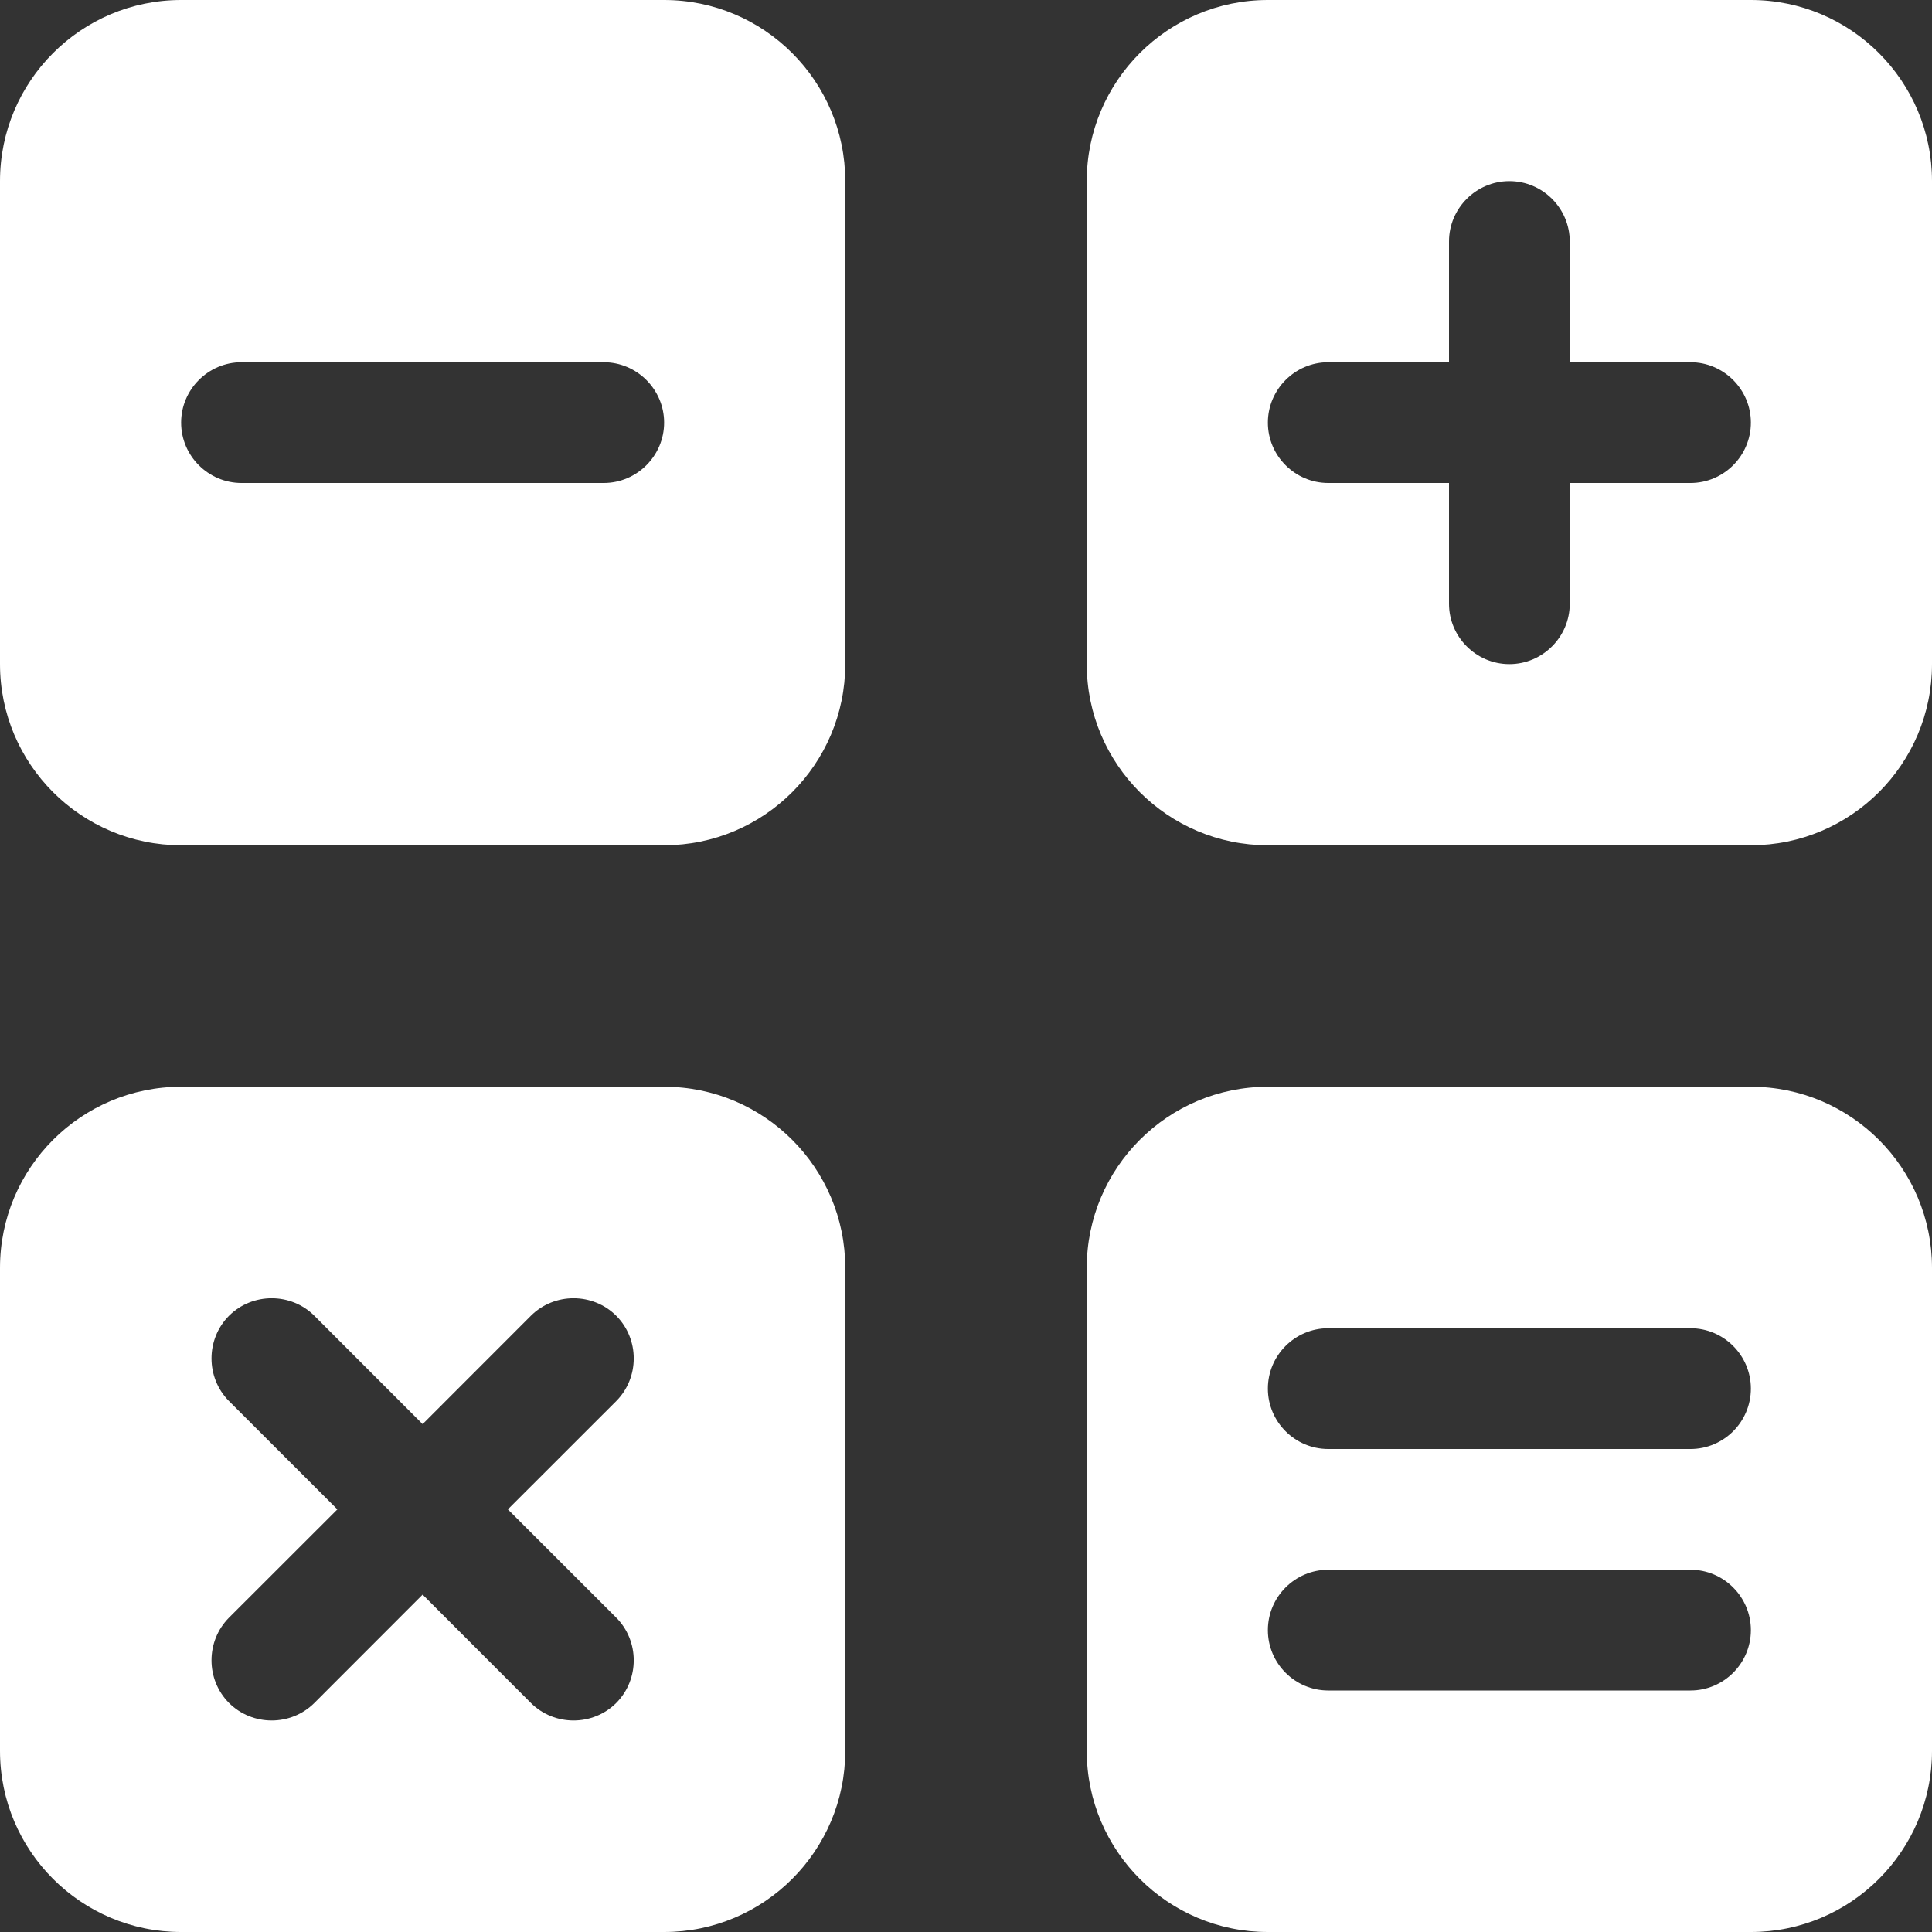 <svg width="24" height="24" viewBox="0 0 24 24" fill="none" xmlns="http://www.w3.org/2000/svg">
<rect x="0" y="0" width="24" height="24" fill="#333333" stroke="none"/>
<path d="M0 2.25C0 1.008 1.008 0 2.25 0H8.25C9.492 0 10.5 1.008 10.5 2.25V8.25C10.5 9.492 9.492 10.5 8.25 10.5H2.25C1.008 10.5 0 9.492 0 8.25V2.25ZM13.5 2.25C13.5 1.008 14.508 0 15.75 0H21.75C22.992 0 24 1.008 24 2.25V8.25C24 9.492 22.992 10.5 21.75 10.5H15.75C14.508 10.5 13.5 9.492 13.5 8.25V2.25ZM15.75 13.5H21.75C22.992 13.5 24 14.508 24 15.75V21.75C24 22.992 22.992 24 21.75 24H15.75C14.508 24 13.5 22.992 13.5 21.75V15.75C13.5 14.508 14.508 13.5 15.75 13.5ZM0 15.75C0 14.508 1.008 13.5 2.25 13.5H8.25C9.492 13.5 10.5 14.508 10.5 15.75V21.75C10.5 22.992 9.492 24 8.25 24H2.25C1.008 24 0 22.992 0 21.75V15.75ZM19.5 3C19.5 2.587 19.163 2.25 18.75 2.25C18.337 2.25 18 2.587 18 3V4.5H16.5C16.087 4.5 15.75 4.838 15.75 5.25C15.75 5.662 16.087 6 16.5 6H18V7.5C18 7.912 18.337 8.25 18.75 8.25C19.163 8.25 19.5 7.912 19.5 7.5V6H21C21.413 6 21.75 5.662 21.75 5.25C21.75 4.838 21.413 4.5 21 4.5H19.5V3ZM3 4.5C2.587 4.5 2.25 4.838 2.25 5.25C2.25 5.662 2.587 6 3 6H7.5C7.912 6 8.25 5.662 8.25 5.25C8.25 4.838 7.912 4.5 7.5 4.5H3ZM3.905 16.345C3.614 16.055 3.136 16.055 2.845 16.345C2.555 16.636 2.555 17.114 2.845 17.405L4.191 18.75L2.845 20.095C2.555 20.386 2.555 20.864 2.845 21.155C3.136 21.445 3.614 21.445 3.905 21.155L5.25 19.809L6.595 21.155C6.886 21.445 7.364 21.445 7.655 21.155C7.945 20.864 7.945 20.386 7.655 20.095L6.309 18.75L7.655 17.405C7.945 17.114 7.945 16.636 7.655 16.345C7.364 16.055 6.886 16.055 6.595 16.345L5.25 17.691L3.905 16.345ZM16.5 16.5C16.087 16.5 15.75 16.837 15.75 17.25C15.75 17.663 16.087 18 16.5 18H21C21.413 18 21.75 17.663 21.75 17.25C21.75 16.837 21.413 16.5 21 16.5H16.5ZM16.5 19.5C16.087 19.5 15.75 19.837 15.75 20.25C15.75 20.663 16.087 21 16.5 21H21C21.413 21 21.75 20.663 21.75 20.25C21.75 19.837 21.413 19.5 21 19.5H16.5Z" fill="white"/>
</svg>
